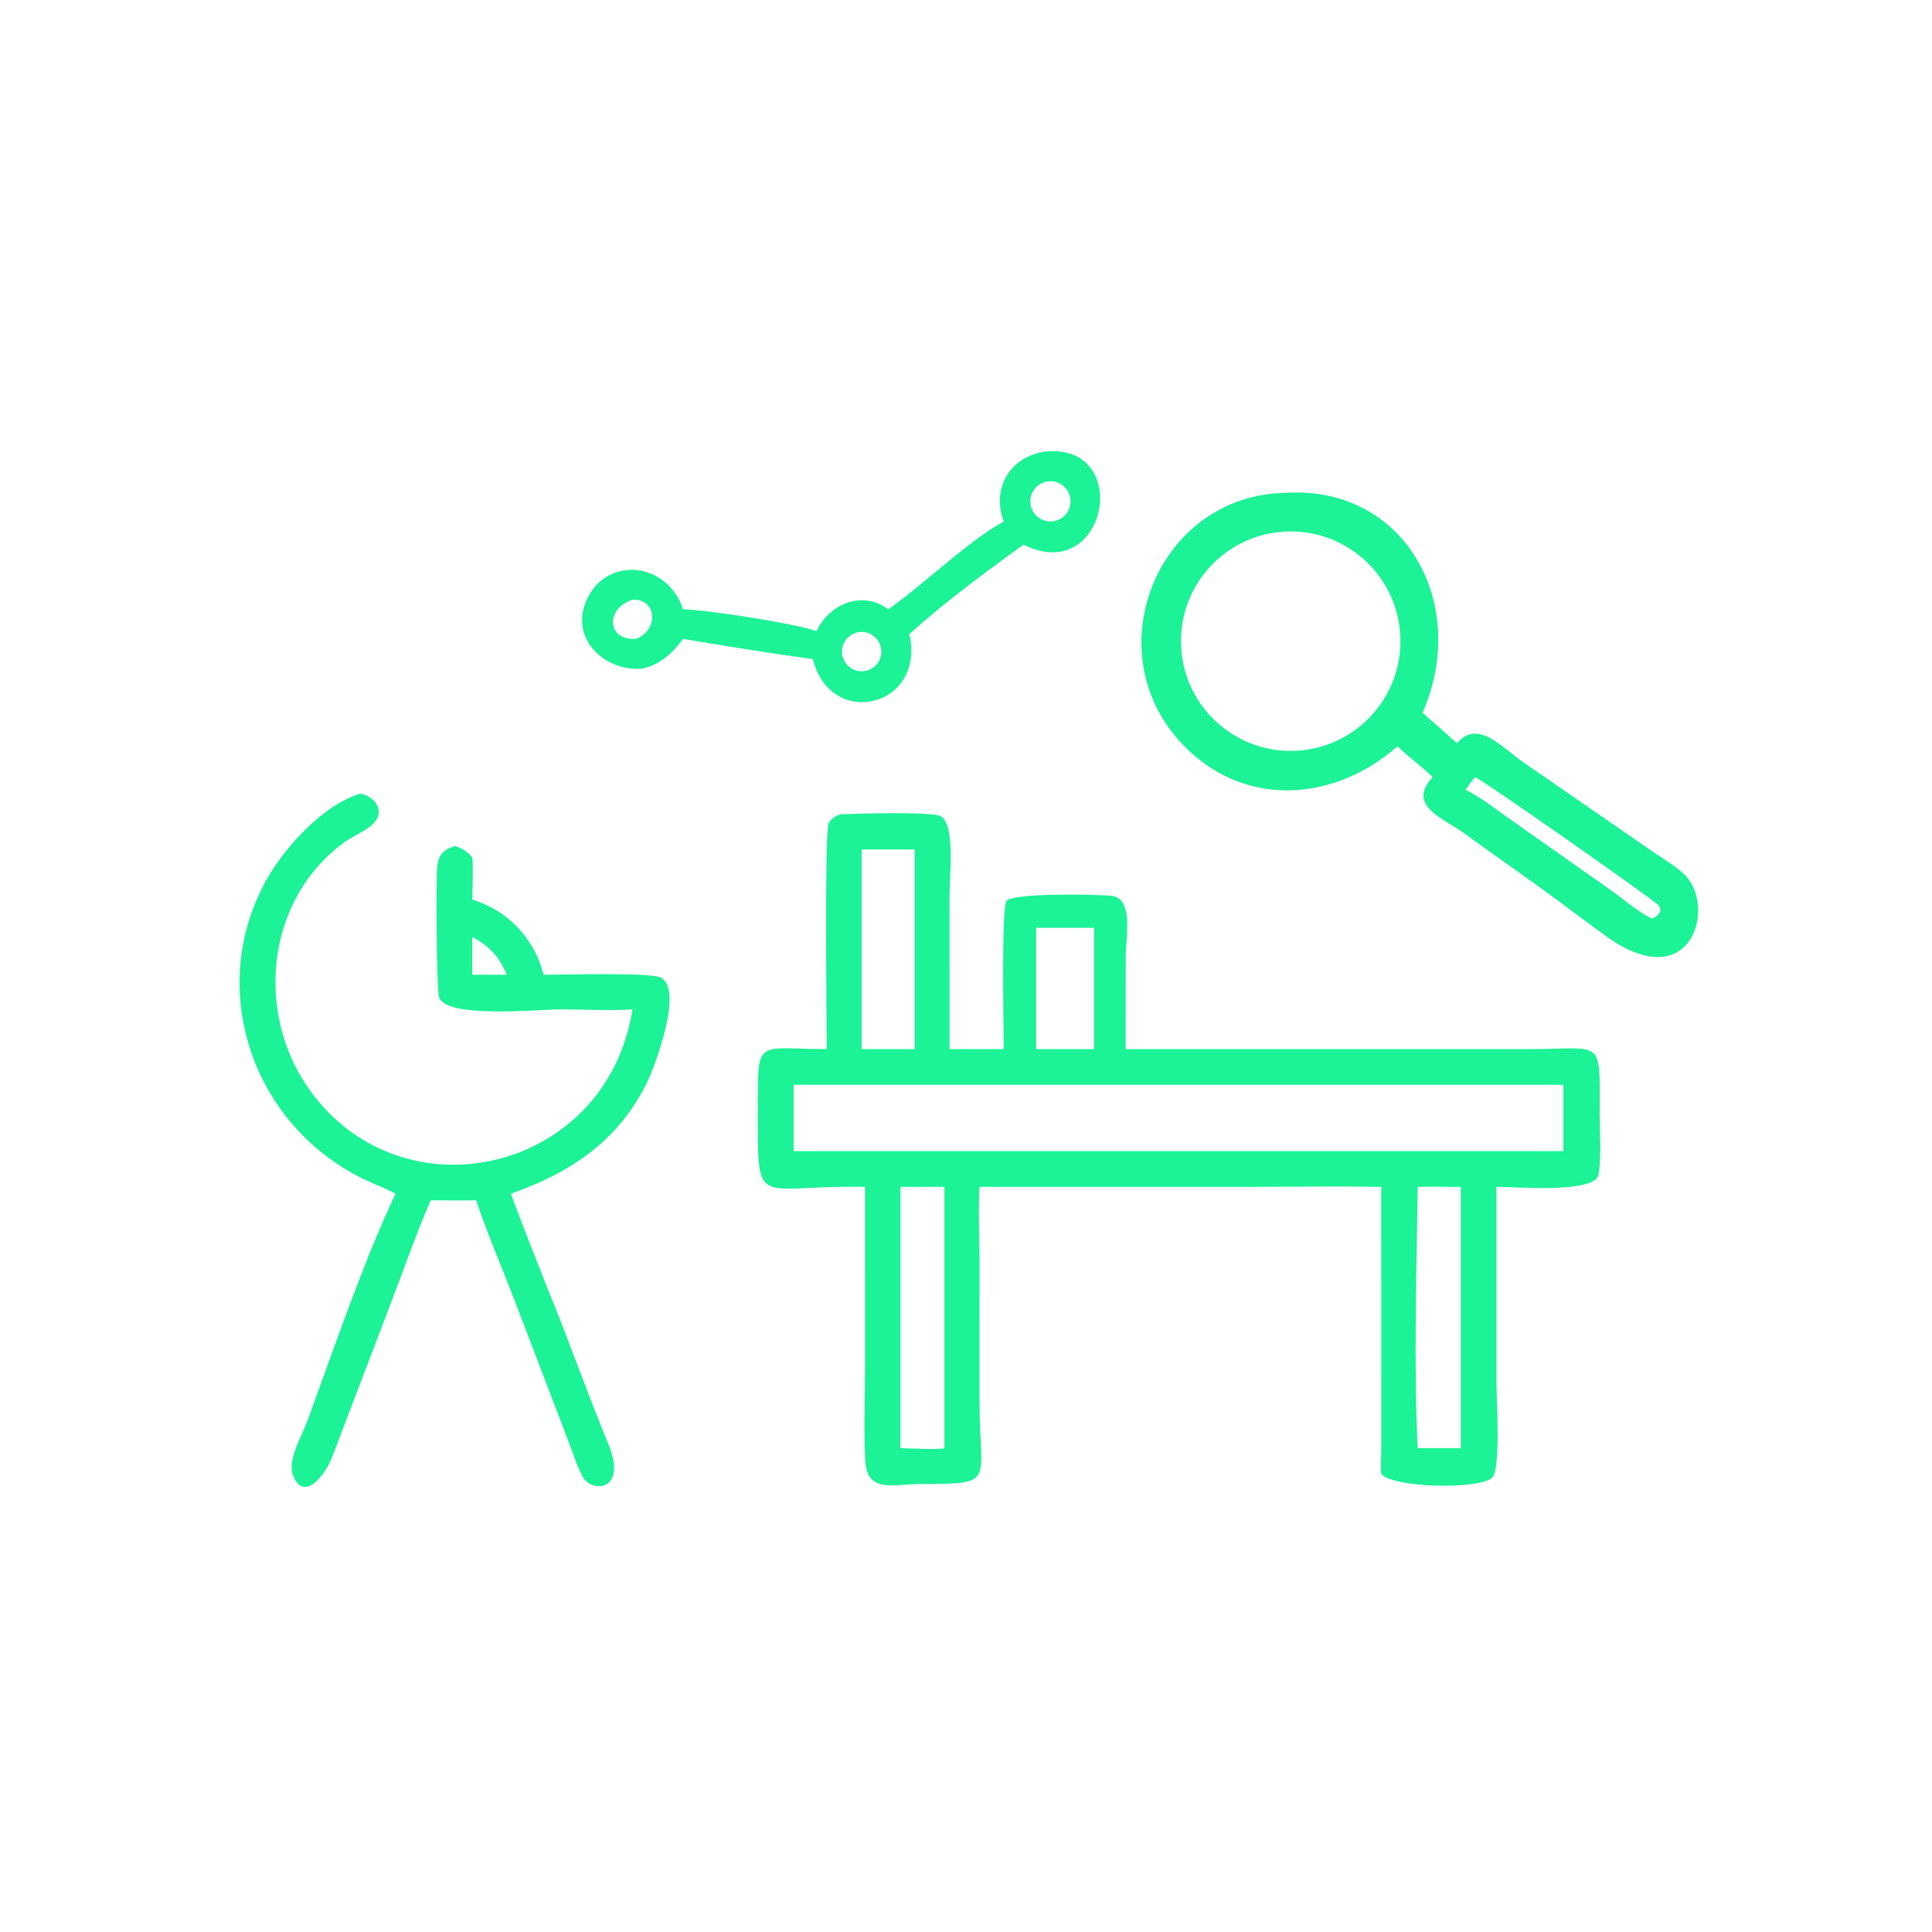 <?xml version="1.0" encoding="UTF-8"?> <svg xmlns="http://www.w3.org/2000/svg" xmlns:xlink="http://www.w3.org/1999/xlink" width="48" height="48" viewBox="0 0 48 48"><path fill="#1CF296" transform="scale(0.094 0.094)" d="M265.29 137.837C262.004 128.961 266.964 120.704 276.261 119.327C299.748 117.127 292.448 155.037 270.537 143.95C260.25 151.363 249.76 159.113 240.338 167.602C244.794 186.836 219.561 193.086 214.845 174.197C203.368 172.651 191.962 170.775 180.541 168.869C177.728 172.658 174.491 175.632 169.802 176.726C160.008 177.608 150.505 168.966 154.968 158.745C160.208 146.746 176.455 148.455 180.541 161.056C186.486 161.079 210.509 164.844 215.834 166.826C219.077 159.685 227.954 155.833 234.768 161.056C244.138 154.446 255.847 143.01 265.29 137.837ZM277.376 127.198C275.449 127.291 273.724 128.419 272.867 130.148C272.01 131.876 272.156 133.933 273.249 135.522C274.341 137.112 276.209 137.986 278.129 137.806C281.007 137.536 283.142 135.017 282.938 132.134C282.733 129.25 280.263 127.058 277.376 127.198ZM167.163 158.52C159.989 160.825 160.276 169.245 168.064 168.869C174.1 166.593 173.753 158.153 167.163 158.52ZM227.626 167.023C224.752 167.09 222.477 169.474 222.546 172.347C222.614 175.221 225 177.494 227.873 177.424C230.744 177.354 233.014 174.971 232.946 172.1C232.878 169.23 230.497 166.957 227.626 167.023Z"></path><path fill="#1CF296" transform="scale(0.094 0.094)" d="M369.378 197.236C353.257 211.464 330.285 213.7 314.027 198.215C288.445 173.85 305.314 130.609 340.115 130.243C371.625 128.465 388.508 159.94 375.987 188.393C379.039 191.04 382.064 193.712 385.06 196.423C390.738 189.983 396.885 197.542 402.636 201.481L437.065 225.259C439.781 227.097 442.772 228.835 445.154 231.096C453.902 239.404 447.129 264.146 424.01 247.089L416.249 241.375C406.619 234.07 396.626 227.279 386.86 220.164C381.441 216.217 371.709 212.971 378.648 205.411C375.734 202.489 372.305 200.151 369.378 197.236ZM339.204 140.526C323.214 141.597 311.123 155.434 312.206 171.423C313.289 187.412 327.134 199.492 343.123 198.397C359.094 197.304 371.159 183.476 370.077 167.504C368.995 151.532 355.177 139.457 339.204 140.526ZM389.866 205.411C388.914 206.471 388.144 207.543 387.377 208.741C391.892 211.038 396.079 214.425 400.249 217.319L425.557 235.131C428.988 237.563 432.877 241.002 436.626 242.776C438.038 242.226 439.533 241.002 438.46 239.365C437.75 238.283 391.524 205.853 389.866 205.411Z"></path><path fill="#1CF296" transform="scale(0.094 0.094)" d="M104.567 315.494C101.207 313.758 97.628 312.502 94.283 310.721C66.357 295.854 54.823 261.243 70.132 233.064C74.922 224.247 85.293 212.726 95.229 209.762C97.783 210.164 100.496 212.391 100.061 215.234C99.55 218.564 93.973 220.529 91.501 222.276C70.207 237.326 67.14 267.888 82.071 288.406C106.788 322.371 160.463 309.736 167.163 266.777C161.22 267.21 154.382 266.782 148.338 266.78C142.682 266.778 117.768 269.31 116.04 263.554C115.424 261.504 115.149 234.164 115.569 229.107C115.835 225.898 117.26 224.504 120.294 223.585C122.28 224.278 123.482 225.036 124.846 226.657C125.087 230.312 124.863 234.087 124.846 237.756C134.285 240.676 141.205 247.991 143.678 257.636C148.783 257.631 171.577 256.978 174.545 258.33C180.829 261.191 173.172 281.631 171.095 285.915C163.533 301.517 150.755 310.018 135.029 315.494C138.08 323.874 141.46 332.152 144.685 340.467C150.304 354.064 155.117 367.982 160.752 381.578C166.059 394.382 156.213 394.672 153.914 390.178C152.527 387.464 151.559 384.459 150.486 381.61L135.547 342.488C132.243 334.076 128.745 325.818 125.844 317.248C121.845 317.307 117.839 317.254 113.839 317.248C110.254 325.495 107.247 334.068 104.044 342.473L87.725 385.275C85.876 390.119 79.995 397.278 77.374 389.719C75.998 385.752 79.882 379.262 81.215 375.63C87.912 357.381 96.349 332.612 104.567 315.494ZM124.846 247.623C124.831 250.959 124.784 254.3 124.846 257.636L133.924 257.636C131.945 252.756 129.391 250.175 124.846 247.623Z"></path><path fill="#1CF296" transform="scale(0.094 0.094)" d="M218.505 277.283C218.505 270.492 217.913 220.047 219.005 217.651C219.592 216.362 220.738 215.73 221.997 215.225C226.986 215.027 243.613 214.566 247.998 215.484C252.716 216.471 250.965 231.616 250.965 236.198L250.974 277.283L265.29 277.283C265.284 271.491 264.671 241.38 265.935 238.272C266.901 235.9 289.71 236.398 293.615 236.75C299.765 237.303 297.542 247.666 297.539 252.688L297.523 277.283L404.586 277.281C423.857 277.271 422.838 274.161 422.797 293.829C422.786 299.092 423.304 305.252 422.52 310.4C421.73 315.592 400.316 313.641 395.527 313.701L395.529 365.891C395.53 369.464 396.725 388.377 394.387 390.572C391.1 393.656 368.73 393.395 365.077 389.622C364.841 387.39 365.085 384.923 365.086 382.662L365.077 313.701C353.045 313.458 340.961 313.7 328.923 313.7L258.897 313.701C258.505 319.843 258.888 326.276 258.888 332.443L258.897 370.721C258.911 392.217 263.544 392.155 243.162 392.231C236.598 392.256 229.228 394.757 228.724 386.404C228.234 378.291 228.634 369.952 228.634 361.817L228.639 313.701C199.319 313.097 200.258 320.554 200.289 292.484C200.308 274.187 199.868 277.233 218.505 277.283ZM227.741 224.52L227.741 277.283L241.74 277.283L241.74 224.52L227.741 224.52ZM273.866 245.226L273.866 277.283L289.163 277.283L289.163 245.226L273.866 245.226ZM264.144 286.716L209.766 286.716L209.766 304.242L359.15 304.242L413.211 304.242L413.211 286.716L264.144 286.716ZM238.01 313.701L238.01 382.754C240.198 382.761 248.169 383.245 249.618 382.754L249.618 313.701L238.01 313.701ZM374.711 313.701C374.429 335.467 373.623 361.135 374.711 382.754L386.091 382.754L386.091 313.701C382.303 313.692 378.496 313.602 374.711 313.701Z"></path></svg> 